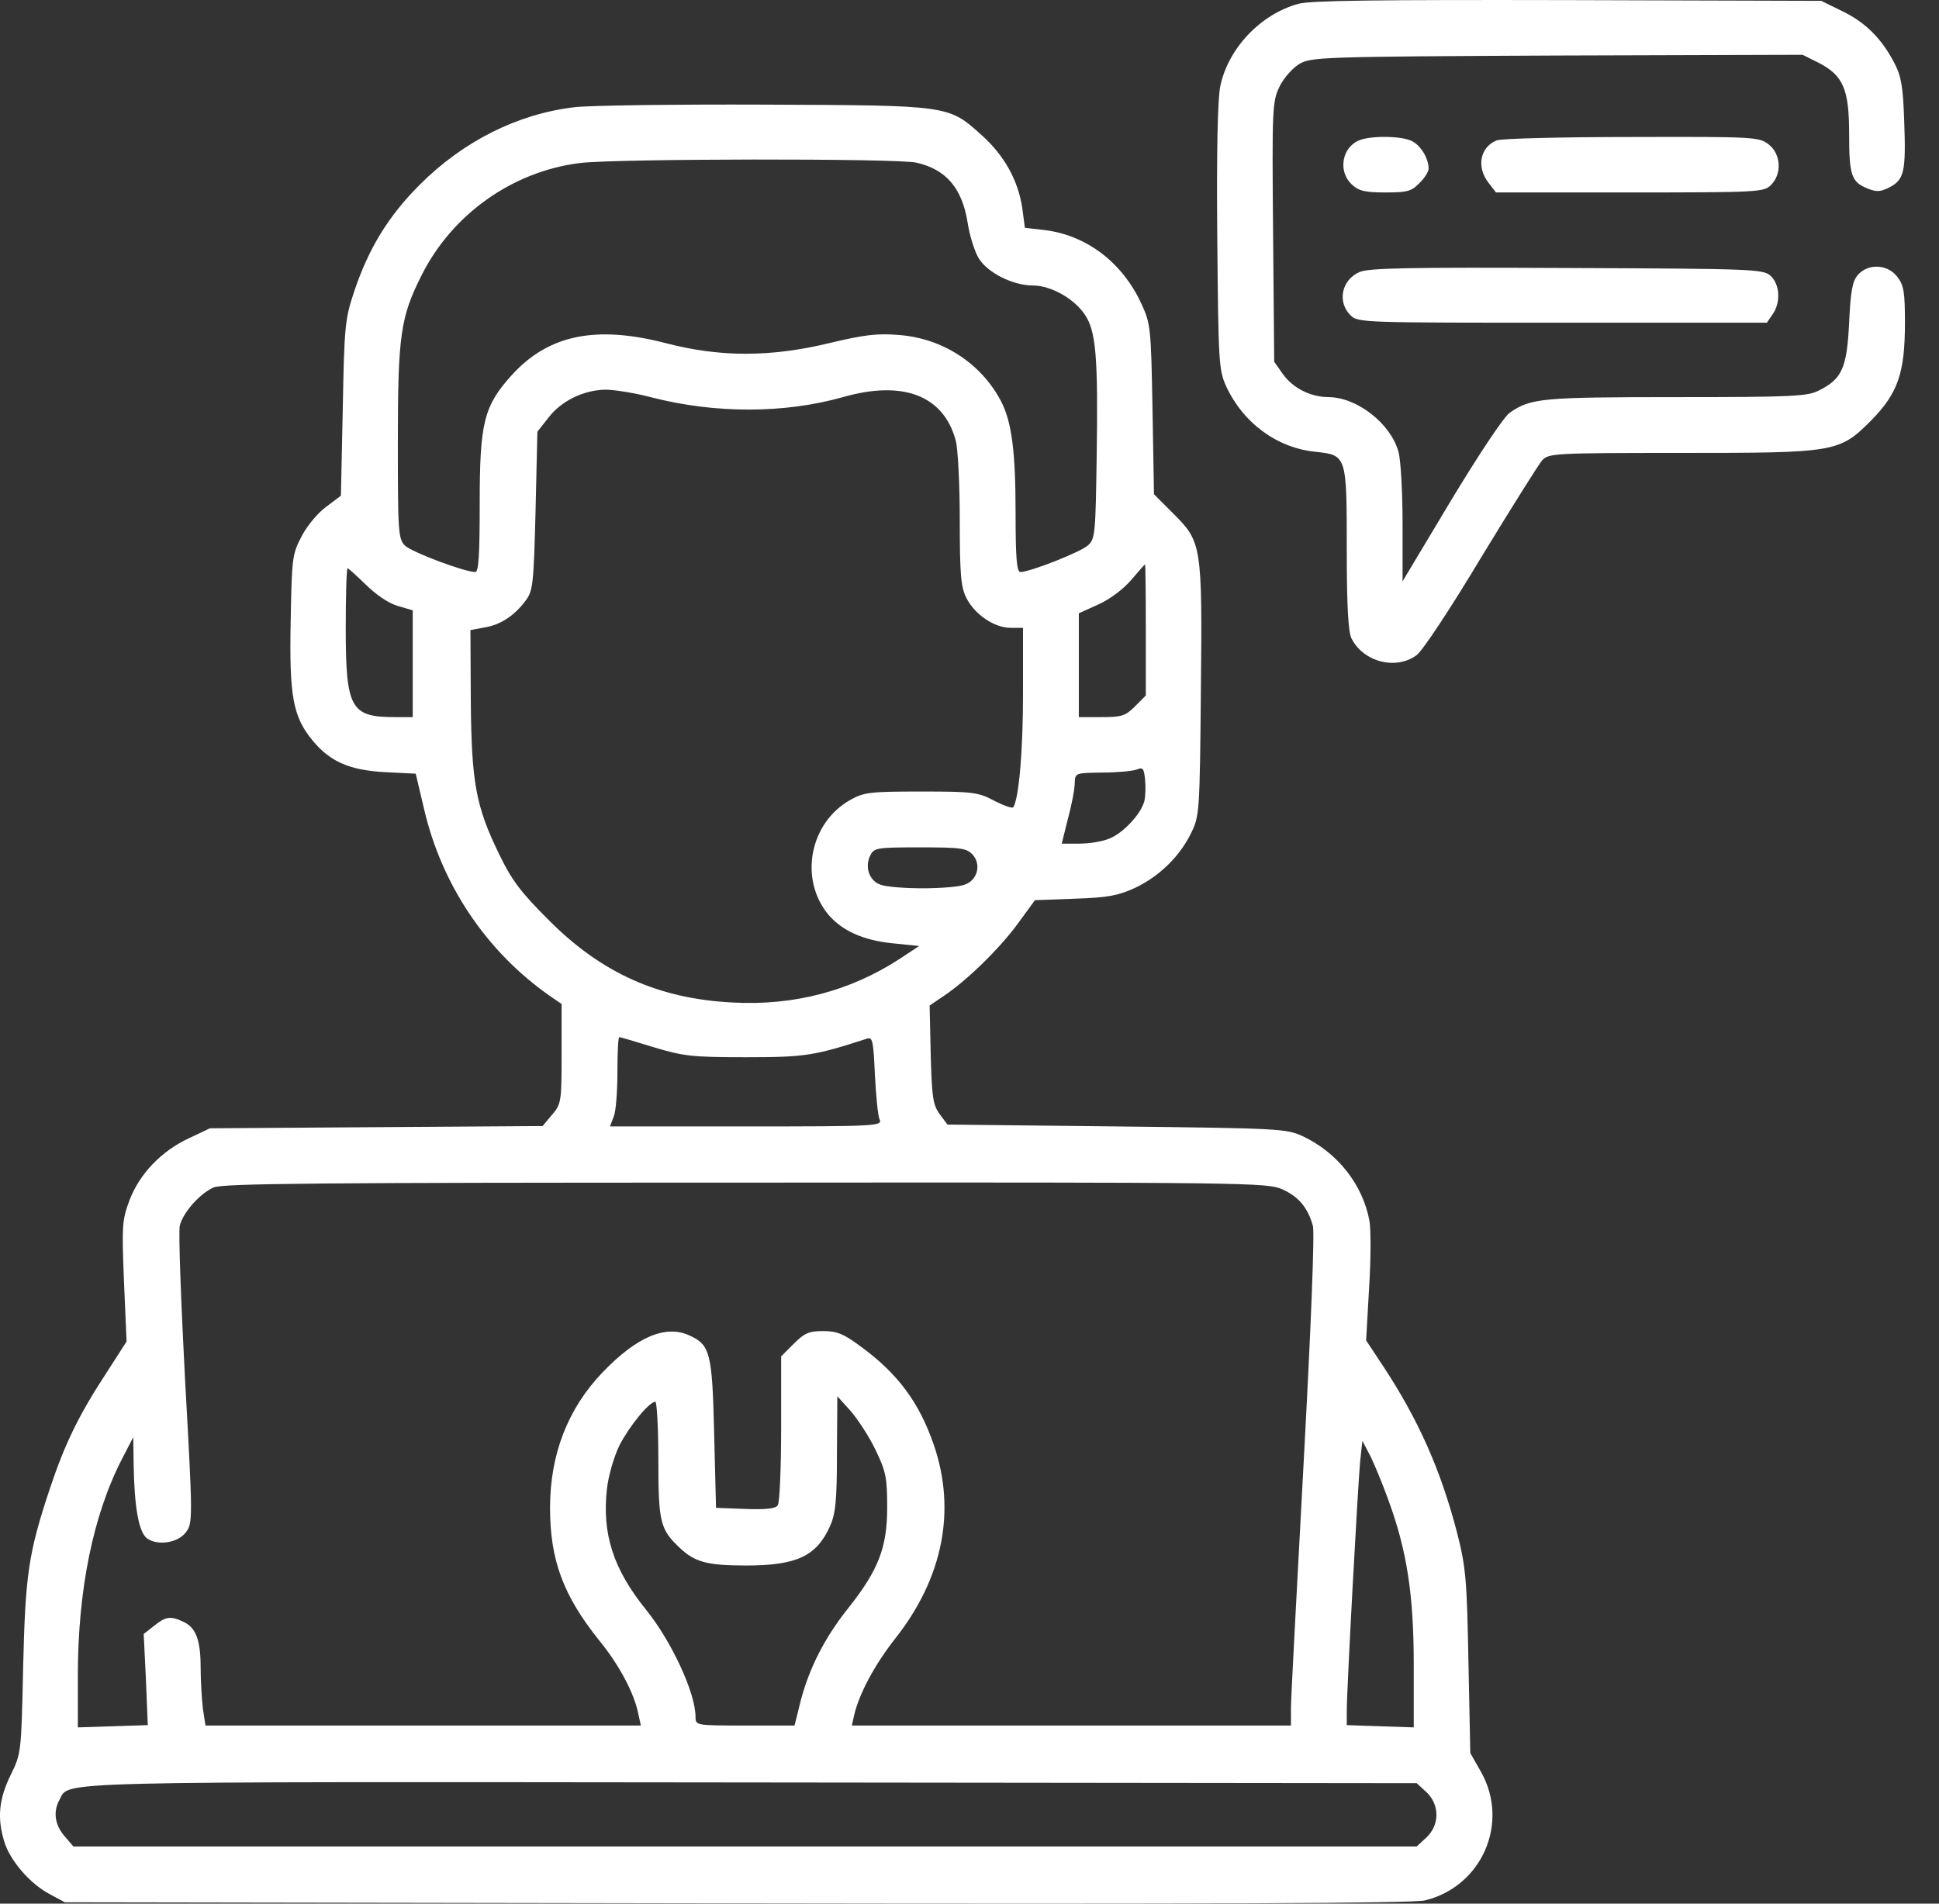 <svg width="55" height="54" viewBox="0 0 55 54" fill="none" xmlns="http://www.w3.org/2000/svg">
    <rect x="0" y="0" width="55" height="54" fill="#333333" stroke="none"/>
    <path d="M36.829 0.108C35.752 0.404 34.834 1.375 34.612 2.451C34.538 2.821 34.507 4.299 34.528 6.747C34.56 10.273 34.57 10.495 34.781 10.959C35.267 12.004 36.227 12.711 37.325 12.817C38.201 12.912 38.201 12.922 38.201 15.593C38.201 17.186 38.243 17.936 38.338 18.115C38.676 18.78 39.594 19.012 40.175 18.59C40.344 18.474 41.146 17.26 42.012 15.814C42.867 14.41 43.648 13.165 43.743 13.059C43.922 12.859 44.091 12.848 47.648 12.848C52.081 12.848 52.166 12.838 53.084 11.919C53.833 11.149 54.034 10.589 54.034 9.154C54.034 8.278 54.002 8.088 53.812 7.845C53.538 7.497 52.999 7.465 52.704 7.792C52.546 7.972 52.493 8.236 52.451 9.154C52.387 10.442 52.25 10.748 51.596 11.075C51.279 11.244 50.846 11.265 47.532 11.265C43.711 11.265 43.415 11.297 42.824 11.708C42.655 11.824 41.948 12.89 41.157 14.199L39.784 16.49V14.854C39.784 13.957 39.732 13.038 39.668 12.817C39.447 12.014 38.497 11.275 37.694 11.265C37.177 11.265 36.681 11.012 36.396 10.621L36.143 10.262L36.111 6.589C36.08 3.074 36.09 2.884 36.291 2.462C36.407 2.219 36.66 1.934 36.85 1.818C37.188 1.618 37.441 1.607 44.165 1.575L51.131 1.554L51.596 1.786C52.282 2.145 52.451 2.525 52.451 3.802C52.451 4.964 52.514 5.164 52.968 5.344C53.221 5.449 53.327 5.449 53.601 5.312C54.013 5.09 54.066 4.869 54.013 3.433C53.981 2.462 53.928 2.156 53.738 1.797C53.38 1.1 52.915 0.636 52.261 0.319L51.659 0.024L44.481 0.003C39.067 -0.008 37.188 0.013 36.829 0.108Z" fill="white"/>
    <path d="M16.288 3.042C14.684 3.232 13.143 4.003 11.908 5.238C11.011 6.135 10.451 7.053 10.04 8.288C9.786 9.048 9.765 9.27 9.723 11.582L9.67 14.062L9.248 14.379C9.005 14.558 8.699 14.928 8.551 15.223C8.288 15.719 8.277 15.846 8.245 17.619C8.203 19.751 8.309 20.332 8.868 21.007C9.364 21.609 9.924 21.852 10.937 21.904L11.792 21.947L12.024 22.928C12.52 25.092 13.797 26.992 15.592 28.248L15.93 28.48V29.895C15.93 31.256 15.919 31.32 15.655 31.626L15.391 31.942L10.673 31.974L5.955 32.006L5.353 32.291C4.583 32.65 3.96 33.294 3.675 34.043C3.464 34.602 3.453 34.761 3.517 36.355L3.59 38.054L3.02 38.941C2.239 40.133 1.838 40.957 1.416 42.223C0.804 44.06 0.719 44.662 0.656 47.311C0.603 49.728 0.603 49.739 0.297 50.361C-0.03 51.037 -0.083 51.565 0.118 52.23C0.276 52.768 0.846 53.433 1.406 53.728L1.838 53.961L20.89 53.992C34.401 54.014 40.08 53.992 40.418 53.908C42.033 53.517 42.824 51.712 42.011 50.266L41.705 49.728L41.653 47.153C41.61 44.809 41.579 44.461 41.336 43.501C40.871 41.706 40.238 40.271 39.204 38.708L38.75 38.022L38.834 36.545C38.887 35.732 38.887 34.877 38.845 34.634C38.655 33.6 37.937 32.692 36.945 32.227C36.48 32.016 36.28 32.006 31.667 31.953L26.875 31.9L26.654 31.605C26.464 31.341 26.432 31.13 26.4 29.916L26.369 28.523L26.759 28.259C27.414 27.826 28.353 26.908 28.87 26.201L29.356 25.535L30.485 25.493C31.414 25.462 31.71 25.409 32.195 25.187C32.881 24.86 33.462 24.3 33.789 23.625C34.021 23.15 34.032 23.034 34.063 19.604C34.106 15.455 34.084 15.371 33.282 14.569L32.733 14.02L32.691 11.613C32.649 9.291 32.638 9.185 32.375 8.615C31.836 7.444 30.823 6.673 29.63 6.526L29.071 6.462L28.997 5.903C28.881 5.122 28.49 4.415 27.857 3.845C26.896 2.979 26.96 2.99 21.682 2.968C19.128 2.958 16.7 2.99 16.288 3.042ZM25.999 4.615C26.833 4.805 27.287 5.333 27.445 6.304C27.498 6.673 27.646 7.138 27.762 7.328C28.015 7.739 28.733 8.098 29.292 8.098C29.81 8.098 30.464 8.468 30.77 8.922C31.087 9.386 31.15 10.114 31.108 12.922C31.076 15.107 31.066 15.286 30.865 15.466C30.665 15.656 29.218 16.226 28.944 16.226C28.839 16.226 28.807 15.814 28.807 14.537C28.807 12.838 28.701 12.004 28.416 11.423C27.857 10.325 26.759 9.597 25.493 9.502C24.88 9.449 24.49 9.502 23.519 9.734C21.851 10.135 20.426 10.135 18.885 9.734C16.89 9.217 15.55 9.502 14.515 10.642C13.723 11.518 13.607 11.993 13.607 14.273C13.607 15.761 13.576 16.226 13.481 16.226C13.175 16.226 11.665 15.656 11.486 15.476C11.296 15.286 11.285 15.075 11.285 12.553C11.285 9.513 11.359 8.995 11.961 7.803C12.826 6.082 14.526 4.868 16.436 4.626C17.397 4.499 25.482 4.488 25.999 4.615ZM18.494 11.275C20.31 11.74 22.263 11.729 23.909 11.265C25.609 10.779 26.759 11.212 27.108 12.489C27.171 12.711 27.224 13.735 27.224 14.748C27.224 16.3 27.255 16.659 27.414 16.965C27.646 17.429 28.205 17.809 28.659 17.809H29.018V19.688C29.018 21.303 28.902 22.633 28.744 22.897C28.712 22.939 28.48 22.855 28.205 22.717C27.751 22.474 27.614 22.453 26.126 22.453C24.669 22.453 24.5 22.474 24.11 22.696C22.959 23.351 22.664 24.944 23.498 25.947C23.888 26.401 24.479 26.675 25.334 26.76L26.073 26.834L25.514 27.203C24.12 28.111 22.516 28.533 20.785 28.438C18.684 28.333 17.059 27.604 15.56 26.095C14.779 25.314 14.526 24.987 14.167 24.248C13.491 22.865 13.375 22.2 13.354 19.867L13.344 17.872L13.745 17.799C14.198 17.725 14.6 17.461 14.916 17.028C15.117 16.764 15.138 16.553 15.191 14.495L15.243 12.246L15.55 11.856C15.919 11.37 16.552 11.064 17.175 11.054C17.428 11.054 18.02 11.149 18.494 11.275ZM32.501 17.872V19.73L32.195 20.036C31.921 20.311 31.815 20.342 31.245 20.342H30.601V18.875V17.397L31.161 17.144C31.488 16.996 31.878 16.701 32.09 16.448C32.29 16.215 32.459 16.015 32.48 16.015C32.491 16.015 32.501 16.849 32.501 17.872ZM10.377 16.585C10.652 16.859 11.021 17.112 11.275 17.186L11.707 17.313V18.833V20.342H11.19C9.945 20.342 9.807 20.089 9.807 17.809C9.807 16.88 9.829 16.12 9.86 16.12C9.881 16.12 10.114 16.331 10.377 16.585ZM32.459 22.728C32.364 23.087 31.868 23.625 31.477 23.783C31.287 23.868 30.907 23.931 30.622 23.931H30.116L30.295 23.213C30.401 22.823 30.485 22.38 30.485 22.211C30.496 21.926 30.496 21.926 31.266 21.915C31.678 21.915 32.121 21.873 32.237 21.831C32.417 21.757 32.448 21.788 32.48 22.116C32.501 22.316 32.491 22.591 32.459 22.728ZM27.593 24.248C27.836 24.522 27.73 24.965 27.371 25.092C27.224 25.155 26.685 25.198 26.168 25.198C25.651 25.198 25.113 25.155 24.965 25.092C24.648 24.976 24.521 24.575 24.69 24.258C24.796 24.047 24.891 24.037 26.105 24.037C27.255 24.037 27.424 24.058 27.593 24.248ZM18.537 29.705C19.381 29.958 19.613 29.99 21.154 29.99C22.833 29.99 23.096 29.948 24.595 29.462C24.754 29.409 24.775 29.547 24.817 30.497C24.849 31.087 24.901 31.668 24.954 31.763C25.028 31.942 24.806 31.953 21.165 31.953H17.302L17.407 31.679C17.471 31.531 17.513 30.961 17.513 30.412C17.513 29.863 17.534 29.42 17.566 29.42C17.597 29.42 18.03 29.547 18.537 29.705ZM36.375 33.737C36.839 33.948 37.093 34.254 37.24 34.771C37.293 34.951 37.188 37.621 36.977 41.506C36.787 45.052 36.618 48.166 36.618 48.44V48.947H30.39H24.163L24.226 48.662C24.363 48.06 24.806 47.227 25.387 46.488C26.749 44.767 27.129 42.846 26.485 40.978C26.073 39.785 25.471 38.972 24.437 38.212C23.93 37.832 23.74 37.758 23.35 37.758C22.949 37.758 22.822 37.811 22.516 38.117L22.157 38.476V40.524C22.157 41.643 22.115 42.624 22.062 42.698C22.009 42.793 21.745 42.825 21.144 42.804L20.31 42.772L20.257 40.661C20.204 38.371 20.141 38.149 19.561 37.885C18.885 37.569 18.062 37.917 17.091 38.93C16.109 39.954 15.602 41.252 15.602 42.772C15.602 44.261 15.982 45.263 16.985 46.519C17.566 47.227 17.988 48.029 18.104 48.609L18.178 48.947H12.003H5.828L5.754 48.461C5.723 48.187 5.691 47.67 5.691 47.3C5.691 46.519 5.554 46.16 5.195 46.002C4.836 45.833 4.699 45.854 4.372 46.118L4.076 46.35L4.139 47.638L4.192 48.936L3.2 48.968L2.208 49V47.533C2.208 45.105 2.64 42.973 3.464 41.379L3.78 40.767L3.791 41.558C3.812 42.772 3.939 43.469 4.171 43.638C4.477 43.859 5.058 43.764 5.279 43.458C5.469 43.205 5.469 43.057 5.248 39.12C5.132 36.882 5.058 34.919 5.1 34.771C5.184 34.402 5.67 33.853 6.06 33.684C6.314 33.568 9.1 33.547 21.154 33.547C35.436 33.536 35.942 33.547 36.375 33.737ZM24.838 41.136C25.134 41.748 25.165 41.928 25.165 42.772C25.165 43.902 24.912 44.545 24.057 45.622C23.392 46.456 22.959 47.311 22.716 48.229L22.537 48.947H21.133C19.75 48.947 19.729 48.947 19.729 48.704C19.729 48.018 19.043 46.551 18.326 45.664C17.397 44.514 17.07 43.511 17.217 42.223C17.259 41.854 17.418 41.316 17.566 41.01C17.84 40.471 18.41 39.764 18.589 39.764C18.632 39.764 18.674 40.503 18.674 41.4C18.674 43.184 18.727 43.384 19.276 43.902C19.708 44.313 20.057 44.408 21.165 44.408C22.59 44.408 23.16 44.144 23.54 43.3C23.698 42.952 23.74 42.593 23.74 41.242L23.751 39.606L24.131 40.028C24.331 40.26 24.659 40.756 24.838 41.136ZM39.373 42.529C39.911 43.986 40.101 45.242 40.101 47.227V49L39.151 48.968L38.201 48.936V48.546C38.201 47.923 38.518 42.097 38.581 41.453L38.644 40.872L38.866 41.294C38.982 41.527 39.214 42.086 39.373 42.529ZM40.46 50.836C40.84 51.195 40.84 51.765 40.46 52.124L40.185 52.377H21.133H2.081L1.828 52.082C1.553 51.765 1.501 51.385 1.691 51.047C1.976 50.52 1.131 50.541 21.334 50.562L40.185 50.583L40.46 50.836Z" fill="white"/>
    <path d="M38.549 3.982C38.064 4.182 37.948 4.858 38.338 5.227C38.539 5.417 38.708 5.459 39.299 5.459C39.911 5.459 40.038 5.428 40.259 5.195C40.407 5.058 40.523 4.868 40.523 4.784C40.523 4.488 40.291 4.108 40.027 3.992C39.732 3.855 38.877 3.844 38.549 3.982Z" fill="white"/>
    <path d="M42.455 3.982C41.98 4.171 41.874 4.741 42.223 5.185L42.434 5.459H46.234C49.886 5.459 50.033 5.449 50.234 5.248C50.551 4.931 50.519 4.372 50.171 4.098C49.896 3.886 49.78 3.876 46.286 3.886C44.313 3.886 42.581 3.929 42.455 3.982Z" fill="white"/>
    <path d="M38.56 7.718C38.053 7.94 37.926 8.563 38.306 8.943C38.517 9.154 38.655 9.154 44.312 9.154H50.118L50.276 8.922C50.519 8.584 50.487 8.067 50.223 7.824C50.012 7.634 49.738 7.623 44.439 7.602C39.932 7.581 38.824 7.602 38.56 7.718Z" fill="white"/>
</svg>